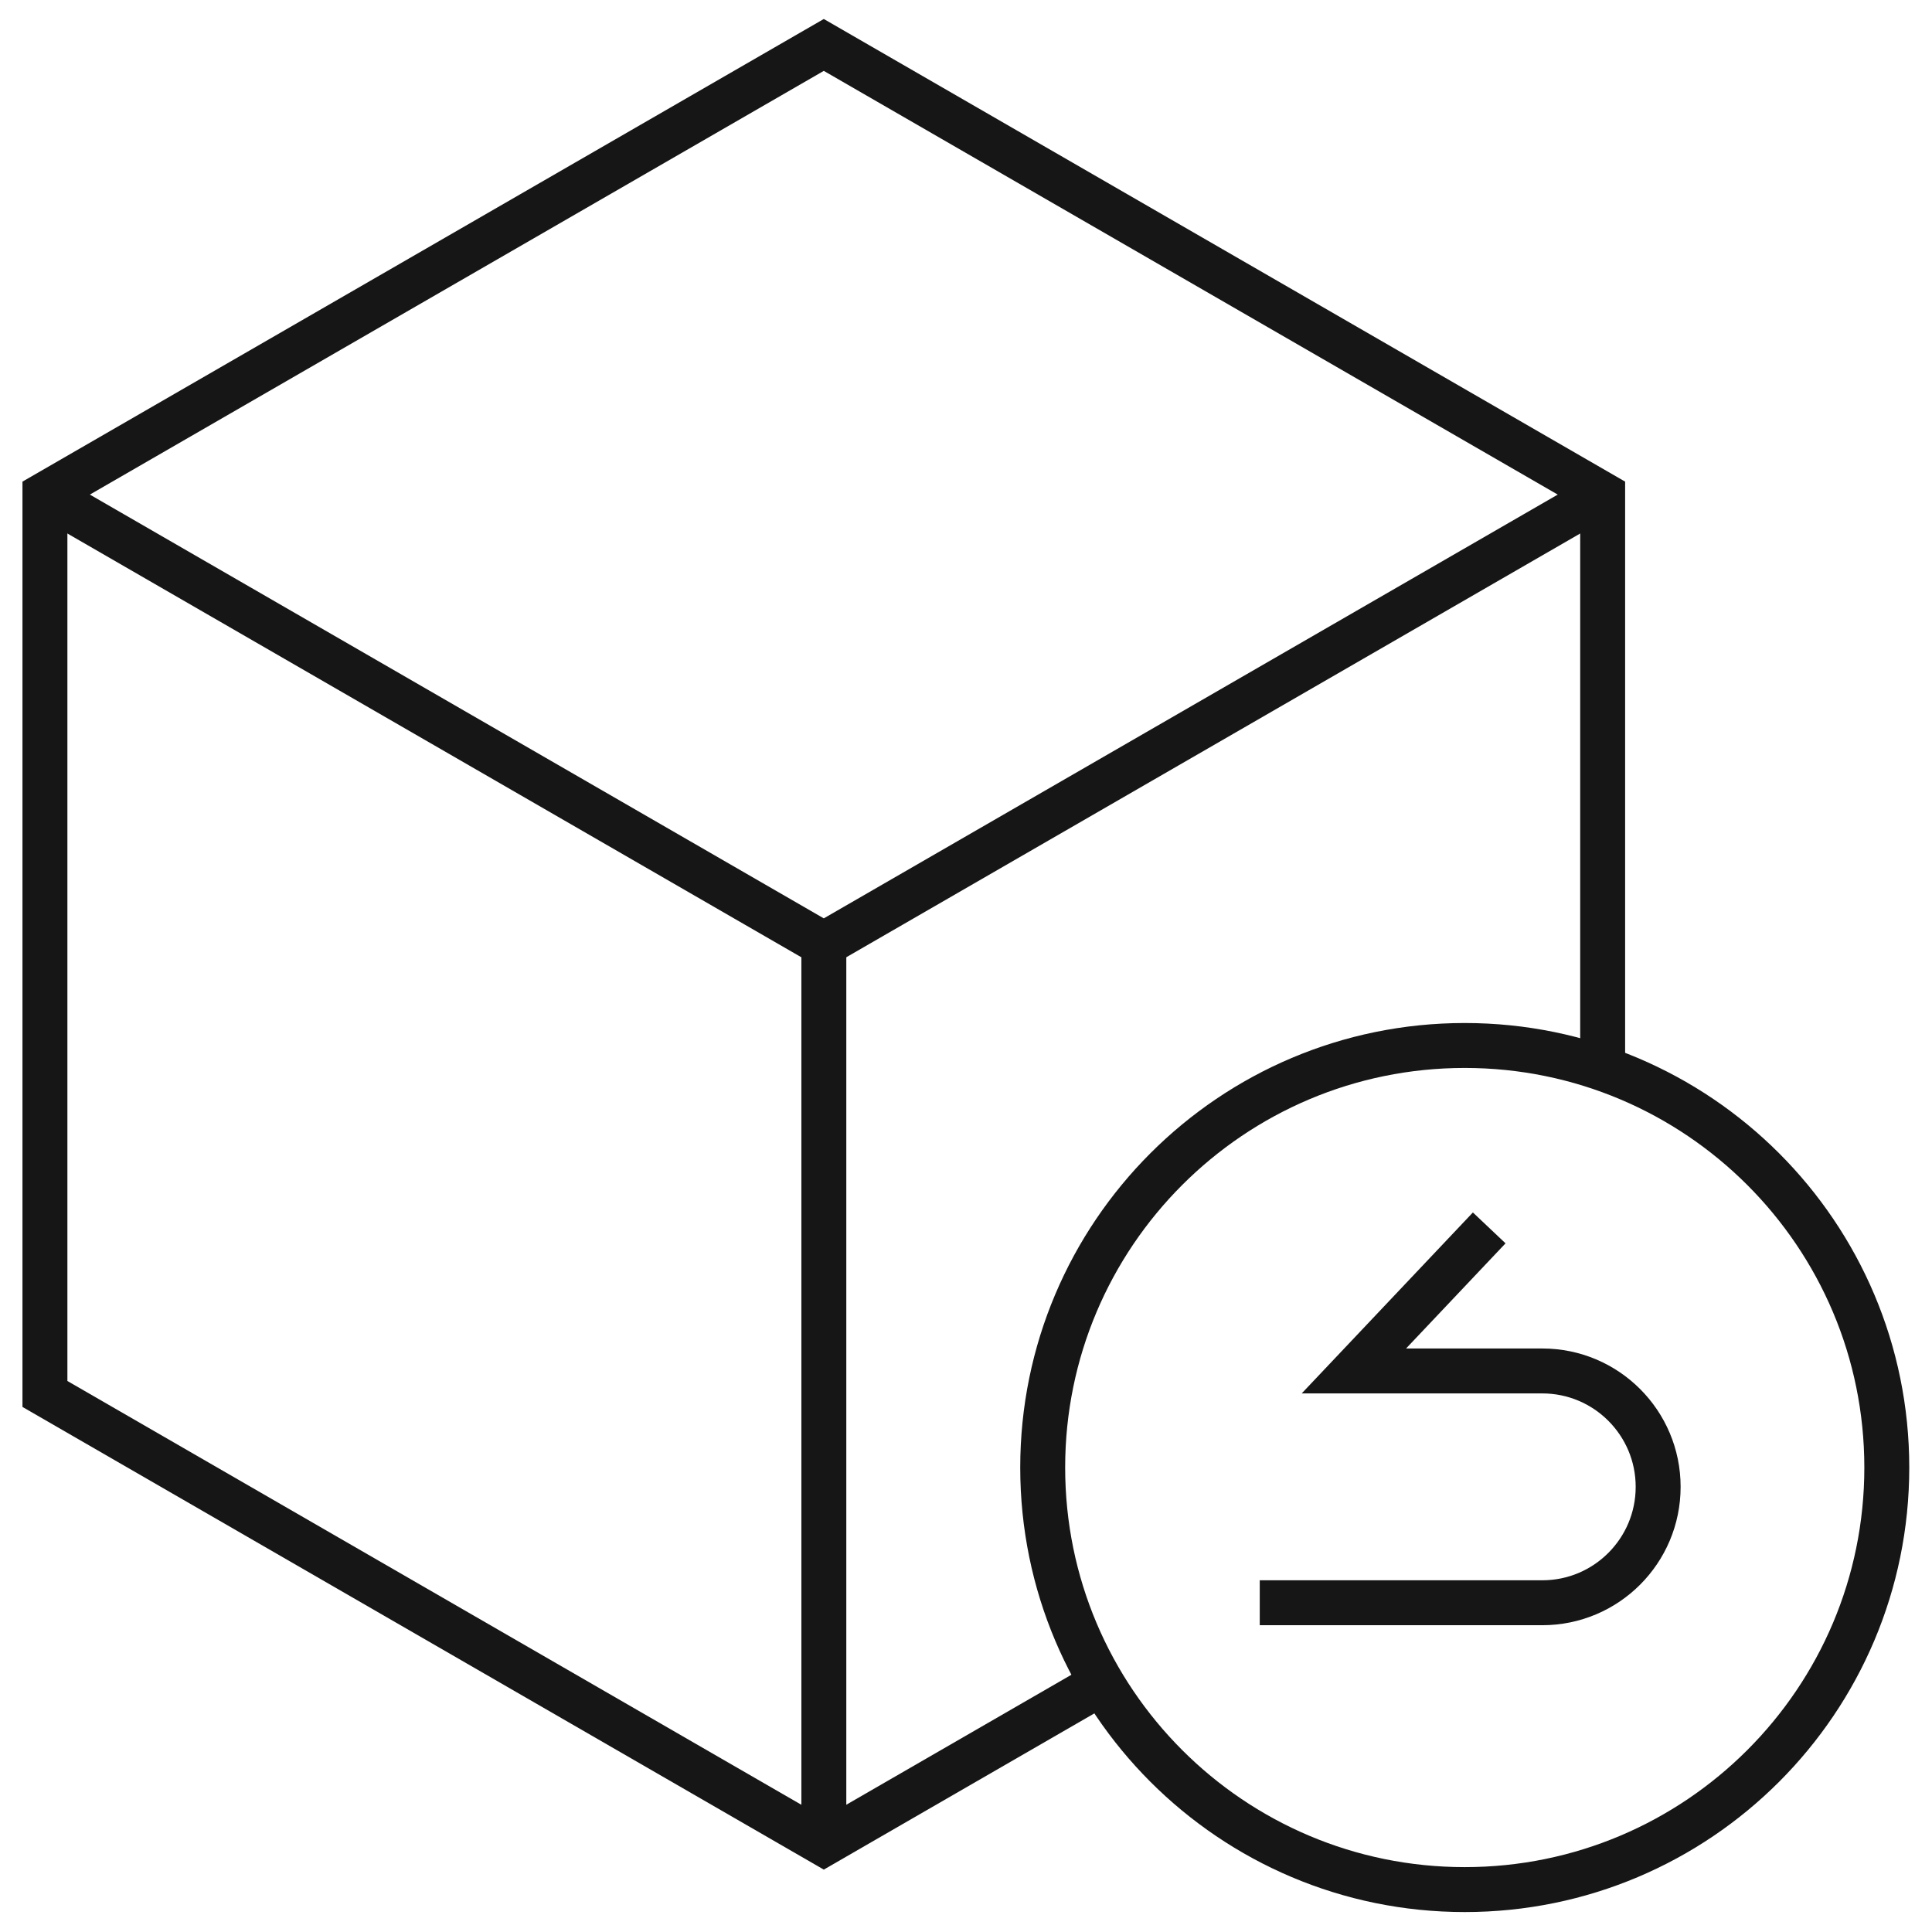 <svg width="43" height="43" viewBox="0 0 43 43" fill="none" xmlns="http://www.w3.org/2000/svg">
<path d="M32.6 42.056C37.788 42.056 41.994 37.85 41.994 32.663C41.994 27.475 37.788 23.269 32.6 23.269C27.413 23.269 23.207 27.475 23.207 32.663C23.207 37.85 27.413 42.056 32.6 42.056Z" stroke="#161616" stroke-miterlimit="10"/>
<path d="M33.145 27.329L30.133 30.513H34.326C35.75 30.513 36.905 31.668 36.905 33.092C36.905 34.517 35.75 35.672 34.326 35.672H28.038" stroke="#161616" stroke-miterlimit="10"/>
<path d="M35.67 23.783V11.008L18.335 1L1 11.008V31.025L18.335 41.034L24.523 37.461" stroke="#161616" stroke-miterlimit="10"/>
<path d="M1 11.008L18.335 21.017L35.67 11.008" stroke="#161616" stroke-miterlimit="10"/>
<path d="M18.336 21.017V41.034" stroke="#161616" stroke-miterlimit="10"/>
</svg>
